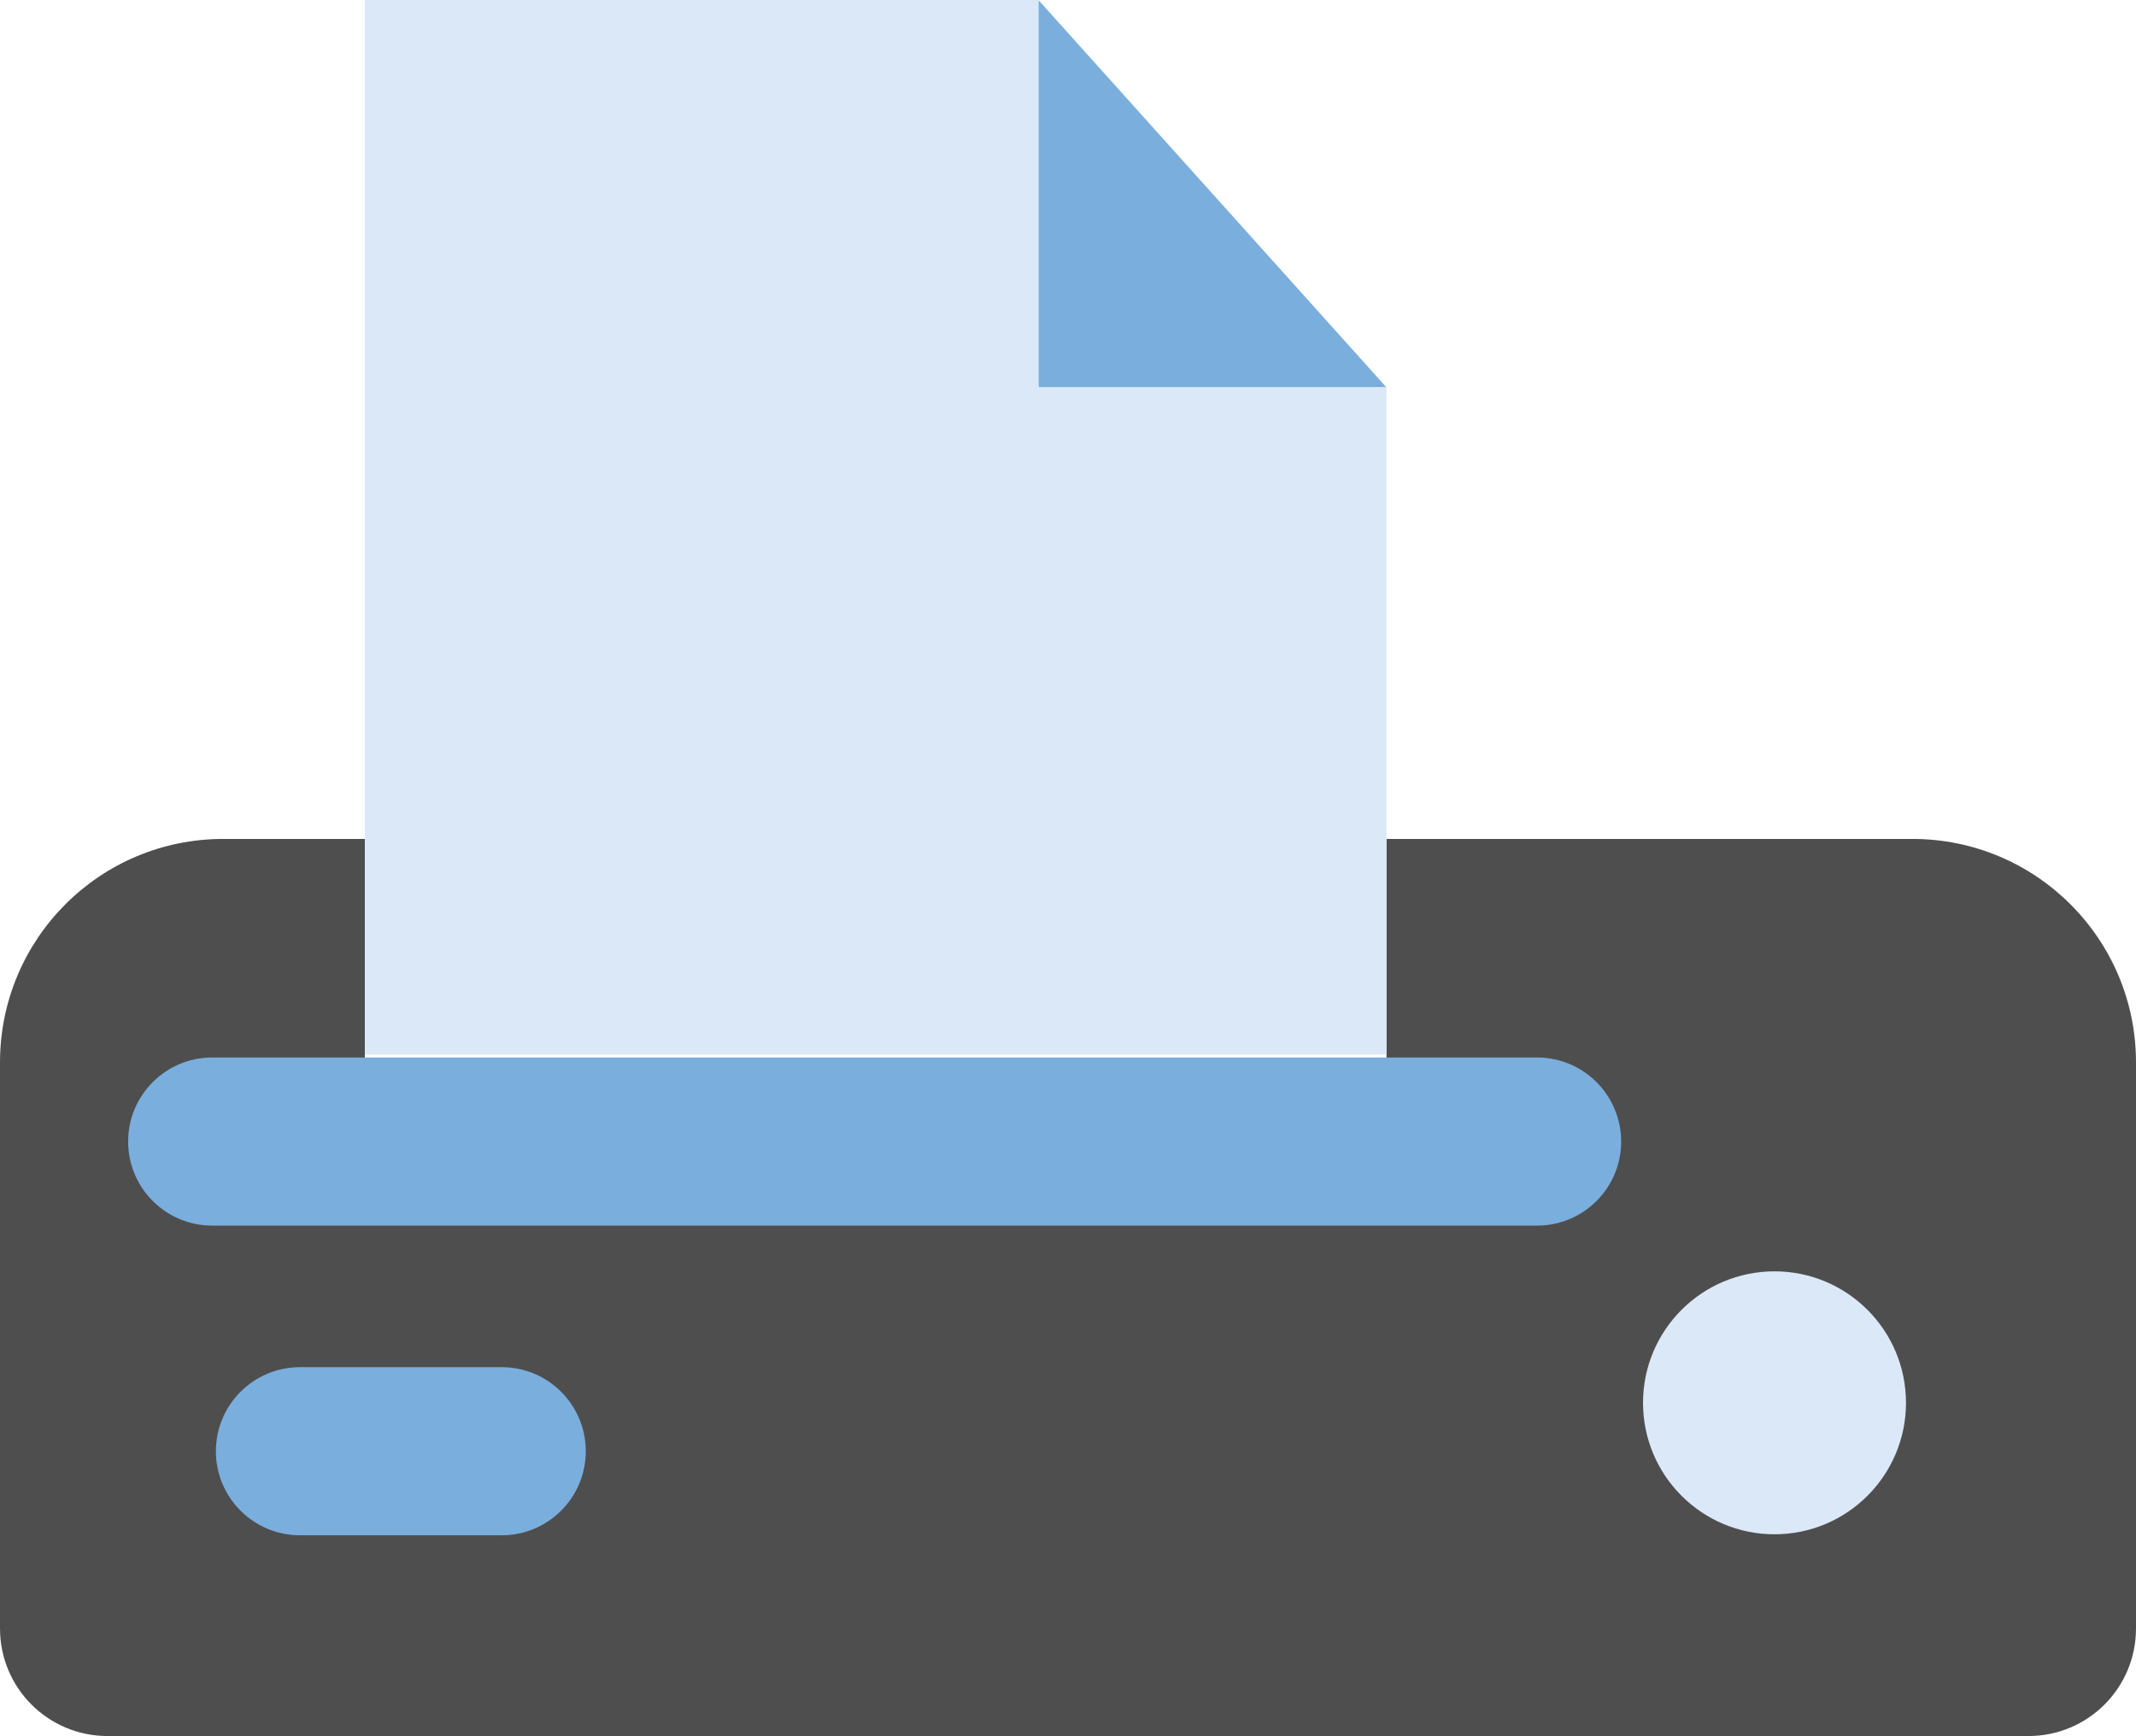 <?xml version="1.0" encoding="UTF-8"?>
<svg id="Layer_2" data-name="Layer 2" xmlns="http://www.w3.org/2000/svg" viewBox="0 0 63.52 51.63">
  <defs>
    <style>
      .cls-1 {
        fill: #4e4e4e;
      }

      .cls-2 {
        fill: #dbe8f7;
      }

      .cls-3 {
        fill: #7aaedd;
      }
    </style>
  </defs>
  <g id="_2" data-name="2">
    <g>
      <polygon class="cls-3" points="41.23 11.52 30.88 11.52 30.88 0 41.23 11.52"/>
      <path class="cls-1" d="m63.52,31.6v16.83c0,1.77-1.43,3.2-3.2,3.2H3.2c-1.77,0-3.2-1.43-3.2-3.2v-16.83c0-3.68,2.97-6.65,6.64-6.65h4.21v9h30.38v-9h15.64c3.67,0,6.65,2.97,6.65,6.65Z"/>
      <polygon class="cls-2" points="41.23 31.36 41.23 11.52 30.88 11.52 30.88 0 10.85 0 10.85 31.36 41.23 31.36"/>
      <circle class="cls-2" cx="52.77" cy="41.72" r="3.91"/>
      <path class="cls-3" d="m14.92,45.66h-6c-1.38,0-2.5-1.12-2.5-2.5s1.12-2.5,2.5-2.5h6c1.38,0,2.5,1.12,2.5,2.5s-1.12,2.5-2.5,2.5Z"/>
      <path class="cls-3" d="m45.71,36.45H6.31c-1.38,0-2.5-1.12-2.5-2.5s1.12-2.5,2.5-2.5h39.4c1.38,0,2.5,1.12,2.5,2.5s-1.12,2.5-2.5,2.5Z"/>
    </g>
  </g>
</svg>